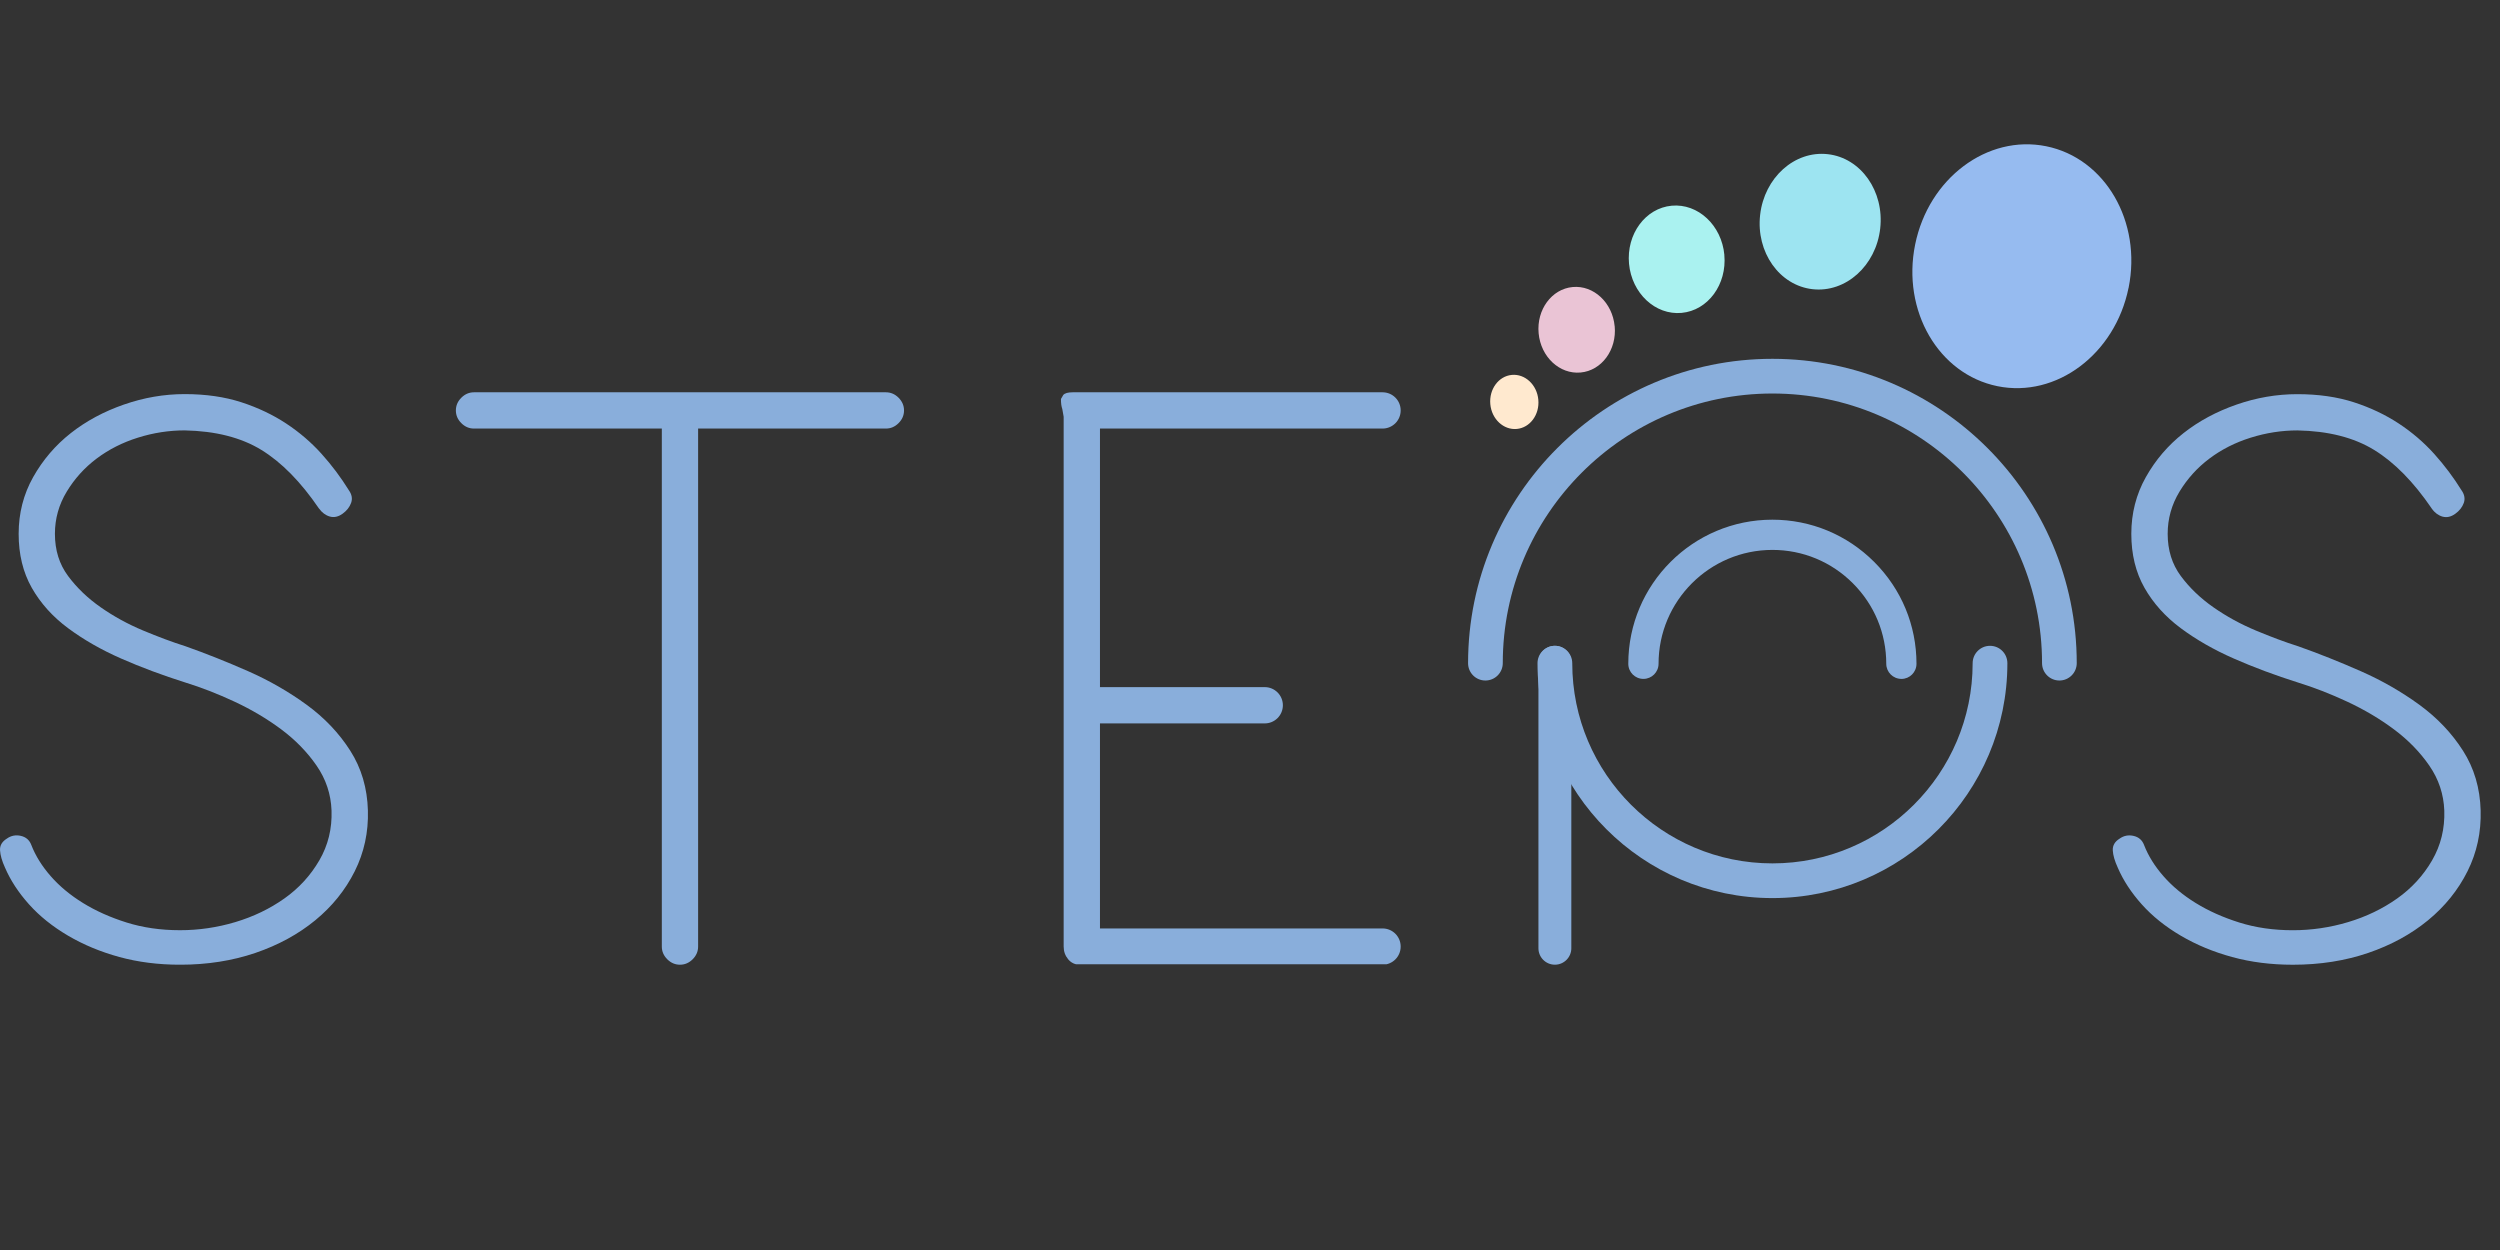 <svg version="1.0" preserveAspectRatio="xMidYMid meet" height="500" viewBox="0 0 750 375" zoomAndPan="magnify" width="1000" xmlns:xlink="http://www.w3.org/1999/xlink" xmlns="http://www.w3.org/2000/svg"><rect x="0" y="0" width="750" height="375" fill="#333333" stroke="none"/><defs><clipPath id="be44a17ae4"><path clip-rule="nonzero" d="M 0 118.23 L 110.812 118.23 L 110.812 289.84 L 0 289.84 Z M 0 118.23"></path></clipPath><clipPath id="b07ec1eb1d"><path clip-rule="nonzero" d="M 95.664 152.516 C 90.223 144.539 84.457 138.68 78.391 134.965 C 72.32 131.246 64.645 129.301 55.395 129.117 C 50.668 129.117 46.004 129.844 41.383 131.293 C 36.762 132.738 32.629 134.836 29.004 137.559 C 25.383 140.277 22.383 143.59 20.02 147.492 C 17.656 151.395 16.477 155.609 16.477 160.148 C 16.477 165.047 17.785 169.258 20.426 172.805 C 23.066 176.348 26.32 179.473 30.223 182.195 C 34.121 184.914 38.336 187.23 42.875 189.129 C 47.414 191.027 51.676 192.625 55.672 193.887 C 61.832 196.066 68.094 198.566 74.453 201.367 C 80.809 204.172 86.656 207.539 92.008 211.441 C 97.355 215.344 101.711 219.93 105.066 225.188 C 108.426 230.441 110.184 236.441 110.371 243.145 C 110.555 249.676 109.234 255.754 106.422 261.383 C 103.609 267.008 99.66 271.906 94.59 276.074 C 89.516 280.242 83.52 283.52 76.629 285.871 C 69.738 288.223 62.203 289.414 54.039 289.414 C 47.508 289.414 41.43 288.637 35.801 287.098 C 30.176 285.559 25.059 283.426 20.426 280.707 C 15.793 277.984 11.891 274.859 8.719 271.316 C 5.547 267.773 3.137 264.102 1.504 260.293 C 0.59 258.301 0.105 256.578 0.012 255.117 C -0.082 253.66 0.602 252.488 2.051 251.586 C 3.312 250.684 4.723 250.406 6.266 250.762 C 7.805 251.121 8.848 252.039 9.391 253.484 C 10.652 256.75 12.609 259.875 15.238 262.875 C 17.867 265.875 21.086 268.547 24.895 270.898 C 28.703 273.25 33.059 275.207 37.957 276.746 C 42.852 278.285 48.203 279.062 54.016 279.062 C 59.633 279.062 65.176 278.25 70.621 276.621 C 76.062 274.988 80.961 272.625 85.312 269.543 C 89.668 266.465 93.152 262.656 95.793 258.117 C 98.434 253.578 99.648 248.586 99.461 243.145 C 99.277 238.246 97.785 233.754 94.969 229.68 C 92.156 225.602 88.613 221.969 84.352 218.793 C 80.09 215.621 75.414 212.855 70.344 210.492 C 65.27 208.129 60.383 206.23 55.66 204.773 C 48.758 202.594 42.32 200.188 36.336 197.559 C 30.348 194.93 25.047 191.887 20.414 188.445 C 15.781 185.008 12.156 180.965 9.531 176.336 C 6.902 171.703 5.594 166.309 5.594 160.148 C 5.594 153.988 7.039 148.301 9.945 143.137 C 12.852 137.973 16.617 133.574 21.234 129.938 C 25.855 126.301 31.172 123.453 37.156 121.371 C 43.145 119.285 49.223 118.23 55.395 118.23 C 61.738 118.23 67.414 119.055 72.402 120.676 C 77.395 122.297 81.887 124.438 85.867 127.066 C 89.852 129.695 93.395 132.738 96.488 136.18 C 99.578 139.617 102.289 143.254 104.648 147.062 C 105.555 148.336 105.785 149.609 105.332 150.871 C 104.883 152.133 104.012 153.234 102.75 154.137 C 101.488 155.039 100.203 155.32 98.941 154.961 C 97.68 154.602 96.578 153.777 95.676 152.516"></path></clipPath><clipPath id="e5eb3621a8"><path clip-rule="nonzero" d="M 136.762 117.688 L 271.73 117.688 L 271.73 289.414 L 136.762 289.414 Z M 136.762 117.688"></path></clipPath><clipPath id="c96603d931"><path clip-rule="nonzero" d="M 271.207 123.129 C 271.207 124.59 270.66 125.852 269.574 126.938 C 268.484 128.027 267.211 128.57 265.762 128.57 L 209.434 128.57 L 209.434 283.973 C 209.434 285.43 208.887 286.691 207.801 287.781 C 206.711 288.871 205.438 289.414 203.988 289.414 C 202.543 289.414 201.27 288.871 200.18 287.781 C 199.094 286.691 198.547 285.43 198.547 283.973 L 198.547 128.57 L 142.207 128.57 C 140.746 128.57 139.484 128.027 138.395 126.938 C 137.309 125.852 136.762 124.59 136.762 123.129 C 136.762 121.672 137.309 120.41 138.395 119.32 C 139.484 118.23 140.758 117.688 142.207 117.688 L 265.762 117.688 C 267.211 117.688 268.484 118.23 269.574 119.32 C 270.66 120.41 271.207 121.684 271.207 123.129"></path></clipPath><clipPath id="1ded3d177a"><path clip-rule="nonzero" d="M 318.285 117.688 L 420.207 117.688 L 420.207 289.68 L 318.285 289.68 Z M 318.285 117.688"></path></clipPath><clipPath id="b33bb2318b"><path clip-rule="nonzero" d="M 414.762 278.531 L 329.992 278.531 L 329.992 217.023 L 379.422 217.023 C 382.422 217.023 384.863 214.59 384.863 211.582 C 384.863 208.57 382.422 206.137 379.422 206.137 L 329.992 206.137 L 329.992 128.57 L 414.762 128.57 C 417.77 128.57 420.203 126.141 420.203 123.129 C 420.203 120.117 417.77 117.688 414.762 117.688 L 321.816 117.688 C 320.371 117.688 319.422 117.953 318.969 118.508 L 318.285 119.691 C 318.285 121.137 318.426 121.902 318.691 122.723 L 319.098 125.039 L 319.098 283.973 C 319.098 285.43 319.547 286.691 320.449 287.781 C 321.355 288.871 322.535 289.414 323.992 289.414 L 414.762 289.414 C 417.77 289.414 420.203 286.973 420.203 283.973 C 420.203 280.961 417.77 278.531 414.762 278.531"></path></clipPath><clipPath id="a44b38a6ed"><path clip-rule="nonzero" d="M 633 118.031 L 744.68 118.031 L 744.68 290 L 633 290 Z M 633 118.031"></path></clipPath><clipPath id="39f00c518e"><path clip-rule="nonzero" d="M 729.5 152.523 C 724.059 144.547 718.293 138.688 712.227 134.973 C 706.16 131.254 698.48 129.297 689.23 129.125 C 684.508 129.125 679.84 129.852 675.207 131.301 C 670.578 132.746 666.453 134.844 662.832 137.566 C 659.207 140.285 656.207 143.598 653.844 147.5 C 651.484 151.402 650.301 155.617 650.301 160.156 C 650.301 165.055 651.621 169.27 654.25 172.812 C 656.879 176.355 660.145 179.48 664.047 182.203 C 667.949 184.922 672.164 187.238 676.703 189.137 C 681.242 191.035 685.504 192.633 689.496 193.895 C 695.668 196.074 701.922 198.574 708.277 201.375 C 714.633 204.18 720.48 207.547 725.832 211.449 C 731.18 215.352 735.535 219.938 738.891 225.195 C 742.25 230.449 744.012 236.449 744.195 243.152 C 744.371 249.684 743.062 255.762 740.246 261.391 C 737.434 267.016 733.484 271.914 728.414 276.082 C 723.344 280.25 717.344 283.527 710.453 285.879 C 703.566 288.23 696.027 289.422 687.863 289.422 C 681.332 289.422 675.254 288.645 669.629 287.105 C 664 285.566 658.883 283.438 654.25 280.715 C 649.617 277.992 645.719 274.867 642.543 271.324 C 639.371 267.781 636.965 264.109 635.332 260.301 C 634.414 258.309 633.918 256.586 633.836 255.125 C 633.758 253.668 634.426 252.496 635.875 251.594 C 637.137 250.691 638.551 250.414 640.09 250.773 C 641.629 251.129 642.672 252.047 643.215 253.492 C 644.477 256.758 646.434 259.883 649.062 262.883 C 651.691 265.883 654.91 268.559 658.719 270.906 C 662.531 273.258 666.883 275.215 671.781 276.754 C 676.68 278.293 682.027 279.07 687.84 279.07 C 693.457 279.07 699.004 278.262 704.445 276.629 C 709.887 274.996 714.785 272.633 719.141 269.551 C 723.492 266.473 726.988 262.664 729.617 258.125 C 732.246 253.586 733.473 248.594 733.289 243.152 C 733.102 238.254 731.609 233.762 728.797 229.688 C 725.98 225.609 722.438 221.977 718.176 218.801 C 713.918 215.629 709.238 212.863 704.168 210.5 C 699.094 208.137 694.188 206.238 689.473 204.781 C 682.574 202.602 676.133 200.195 670.148 197.566 C 664.164 194.938 658.848 191.895 654.227 188.453 C 649.609 185.016 645.973 180.973 643.344 176.344 C 640.715 171.711 639.395 166.316 639.395 160.156 C 639.395 153.996 640.844 148.32 643.75 143.145 C 646.656 137.969 650.418 133.582 655.039 129.945 C 659.656 126.309 664.973 123.461 670.957 121.379 C 676.945 119.293 683.023 118.25 689.195 118.25 C 695.539 118.25 701.215 119.074 706.207 120.695 C 711.195 122.316 715.688 124.457 719.672 127.086 C 723.656 129.715 727.199 132.758 730.289 136.199 C 733.379 139.637 736.09 143.273 738.453 147.082 C 739.355 148.355 739.586 149.629 739.137 150.891 C 738.684 152.152 737.816 153.254 736.555 154.156 C 735.293 155.062 734.008 155.34 732.742 154.98 C 731.48 154.621 730.383 153.797 729.48 152.535"></path></clipPath><clipPath id="1a3f0e6556"><path clip-rule="nonzero" d="M 573.551 43 L 639.988 43 L 639.988 117 L 573.551 117 Z M 573.551 43"></path></clipPath><clipPath id="11d5076ffb"><path clip-rule="nonzero" d="M 638.562 86.375 C 634.52 106.254 616.91 119.457 599.238 115.855 C 581.57 112.254 570.5 93.242 574.543 73.359 C 578.582 53.48 596.195 40.289 613.875 43.879 C 631.555 47.469 642.613 66.492 638.574 86.375"></path></clipPath><clipPath id="9c7e7363a6"><path clip-rule="nonzero" d="M 527.246 46 L 564.492 46 L 564.492 87 L 527.246 87 Z M 527.246 46"></path></clipPath><clipPath id="61853bee1c"><path clip-rule="nonzero" d="M 564.062 68.543 C 562.801 79.727 553.711 87.879 543.766 86.758 C 533.82 85.633 526.777 75.652 528.039 64.469 C 529.301 53.281 538.391 45.129 548.34 46.254 C 558.285 47.375 565.324 57.359 564.062 68.543"></path></clipPath><clipPath id="ec55b13ac5"><path clip-rule="nonzero" d="M 488 61 L 518 61 L 518 94 L 488 94 Z M 488 61"></path></clipPath><clipPath id="01d74350d8"><path clip-rule="nonzero" d="M 517.297 76.465 C 518.117 85.344 512.387 93.137 504.488 93.867 C 496.594 94.594 489.527 87.996 488.707 79.113 C 487.887 70.234 493.617 62.441 501.512 61.711 C 509.41 60.98 516.484 67.582 517.309 76.465"></path></clipPath><clipPath id="6c9dfa5090"><path clip-rule="nonzero" d="M 461 86 L 484.965 86 L 484.965 111.992 L 461 111.992 Z M 461 86"></path></clipPath><clipPath id="b8bdb70aed"><path clip-rule="nonzero" d="M 484.41 97.871 C 485.07 104.957 480.496 111.176 474.188 111.754 C 467.875 112.336 462.25 107.078 461.59 99.992 C 460.93 92.906 465.504 86.688 471.801 86.109 C 478.102 85.527 483.738 90.797 484.398 97.871"></path></clipPath><clipPath id="f7fa10b9e8"><path clip-rule="nonzero" d="M 447 112 L 461.812 112 L 461.812 129 L 447 129 Z M 447 112"></path></clipPath><clipPath id="05418df2cd"><path clip-rule="nonzero" d="M 461.496 119.906 C 461.914 124.375 459.02 128.312 455.047 128.684 C 451.074 129.055 447.496 125.73 447.094 121.25 C 446.688 116.77 449.57 112.844 453.543 112.473 C 457.512 112.102 461.09 115.426 461.496 119.906"></path></clipPath><clipPath id="0003b3b695"><path clip-rule="nonzero" d="M 440 107 L 623.883 107 L 623.883 204.605 L 440 204.605 Z M 440 107"></path></clipPath><clipPath id="683eea7bf4"><path clip-rule="nonzero" d="M 617.824 204.156 C 614.953 204.156 612.613 201.828 612.613 198.945 C 612.613 154.344 576.324 118.055 531.723 118.055 C 487.121 118.055 450.832 154.344 450.832 198.945 C 450.832 201.816 448.504 204.156 445.621 204.156 C 442.738 204.156 440.422 201.828 440.422 198.957 C 440.422 148.609 481.379 107.645 531.723 107.645 C 582.066 107.645 623.023 148.598 623.023 198.945 C 623.023 201.816 620.695 204.156 617.812 204.156"></path></clipPath><clipPath id="761c3cc0b7"><path clip-rule="nonzero" d="M 461 193.531 L 602.742 193.531 L 602.742 270 L 461 270 Z M 461 193.531"></path></clipPath><clipPath id="b83246ee7b"><path clip-rule="nonzero" d="M 531.723 269.426 C 492.863 269.426 461.254 237.816 461.254 198.957 C 461.254 196.086 463.582 193.746 466.465 193.746 C 469.348 193.746 471.676 196.074 471.676 198.957 C 471.676 232.07 498.617 259.016 531.734 259.016 C 564.852 259.016 591.793 232.07 591.793 198.957 C 591.793 196.086 594.121 193.746 597.004 193.746 C 599.887 193.746 602.215 196.074 602.215 198.957 C 602.215 237.816 570.605 269.426 531.746 269.426"></path></clipPath><clipPath id="55a34c6078"><path clip-rule="nonzero" d="M 488 155.277 L 575 155.277 L 575 204 L 488 204 Z M 488 155.277"></path></clipPath><clipPath id="af06edaf0c"><path clip-rule="nonzero" d="M 570.418 203.668 C 567.918 203.668 565.879 201.641 565.879 199.129 C 565.879 190.016 562.324 181.449 555.863 174.988 C 549.402 168.527 540.836 164.973 531.723 164.973 C 512.883 164.973 497.566 180.289 497.566 199.129 C 497.566 201.633 495.539 203.668 493.027 203.668 C 490.512 203.668 488.488 201.641 488.488 199.129 C 488.488 175.289 507.883 155.906 531.711 155.906 C 543.242 155.906 554.094 160.41 562.27 168.586 C 570.441 176.758 574.945 187.609 574.945 199.141 C 574.945 201.641 572.922 203.68 570.406 203.68"></path></clipPath><clipPath id="fa2bfcd4b1"><path clip-rule="nonzero" d="M 461 193.531 L 471.879 193.531 L 471.879 290 L 461 290 Z M 461 193.531"></path></clipPath><clipPath id="f51cd32933"><path clip-rule="nonzero" d="M 466.465 289.41 C 463.742 289.41 461.531 287.199 461.531 284.477 L 461.531 198.68 C 461.531 195.957 463.742 193.746 466.465 193.746 C 469.184 193.746 471.398 195.957 471.398 198.68 L 471.398 284.477 C 471.398 287.199 469.184 289.41 466.465 289.41"></path></clipPath></defs><g clip-path="url(#be44a17ae4)"><g clip-path="url(#b07ec1eb1d)"><path fill-rule="nonzero" fill-opacity="1" d="M 0 118.23 L 110.379 118.23 L 110.379 289.406 L 0 289.406 Z M 0 118.23" fill="#89aedb"></path></g></g><g clip-path="url(#e5eb3621a8)"><g clip-path="url(#c96603d931)"><path fill-rule="nonzero" fill-opacity="1" d="M 136.762 117.688 L 271.203 117.688 L 271.203 289.414 L 136.762 289.414 Z M 136.762 117.688" fill="#89aedb"></path></g></g><g clip-path="url(#1ded3d177a)"><g clip-path="url(#b33bb2318b)"><path fill-rule="nonzero" fill-opacity="1" d="M 318.285 117.688 L 420.207 117.688 L 420.207 289.281 L 318.285 289.281 Z M 318.285 117.688" fill="#89aedb"></path></g></g><g clip-path="url(#a44b38a6ed)"><g clip-path="url(#39f00c518e)"><path fill-rule="nonzero" fill-opacity="1" d="M 434.633 37.5 L 749.715 37.5 L 749.715 295.203 L 434.633 295.203 Z M 434.633 37.5" fill="#89aedb"></path></g></g><g clip-path="url(#1a3f0e6556)"><g clip-path="url(#11d5076ffb)"><path fill-rule="nonzero" fill-opacity="1" d="M 434.633 37.5 L 749.715 37.5 L 749.715 295.203 L 434.633 295.203 Z M 434.633 37.5" fill="#96bbf0"></path></g></g><g clip-path="url(#9c7e7363a6)"><g clip-path="url(#61853bee1c)"><path fill-rule="nonzero" fill-opacity="1" d="M 434.633 37.5 L 749.715 37.5 L 749.715 295.203 L 434.633 295.203 Z M 434.633 37.5" fill="#9de4f1"></path></g></g><g clip-path="url(#ec55b13ac5)"><g clip-path="url(#01d74350d8)"><path fill-rule="nonzero" fill-opacity="1" d="M 434.633 37.5 L 749.715 37.5 L 749.715 295.203 L 434.633 295.203 Z M 434.633 37.5" fill="#aaf2f0"></path></g></g><g clip-path="url(#6c9dfa5090)"><g clip-path="url(#b8bdb70aed)"><path fill-rule="nonzero" fill-opacity="1" d="M 434.633 37.5 L 749.715 37.5 L 749.715 295.203 L 434.633 295.203 Z M 434.633 37.5" fill="#eac4d5"></path></g></g><g clip-path="url(#f7fa10b9e8)"><g clip-path="url(#05418df2cd)"><path fill-rule="nonzero" fill-opacity="1" d="M 434.633 37.5 L 749.715 37.5 L 749.715 295.203 L 434.633 295.203 Z M 434.633 37.5" fill="#ffe9cf"></path></g></g><g clip-path="url(#0003b3b695)"><g clip-path="url(#683eea7bf4)"><path fill-rule="nonzero" fill-opacity="1" d="M 434.633 37.5 L 749.715 37.5 L 749.715 295.203 L 434.633 295.203 Z M 434.633 37.5" fill="#89aedb"></path></g></g><g clip-path="url(#761c3cc0b7)"><g clip-path="url(#b83246ee7b)"><path fill-rule="nonzero" fill-opacity="1" d="M 434.633 37.5 L 749.715 37.5 L 749.715 295.203 L 434.633 295.203 Z M 434.633 37.5" fill="#89aedb"></path></g></g><g clip-path="url(#55a34c6078)"><g clip-path="url(#af06edaf0c)"><path fill-rule="nonzero" fill-opacity="1" d="M 434.633 37.5 L 749.715 37.5 L 749.715 295.203 L 434.633 295.203 Z M 434.633 37.5" fill="#89aedb"></path></g></g><g clip-path="url(#fa2bfcd4b1)"><g clip-path="url(#f51cd32933)"><path fill-rule="nonzero" fill-opacity="1" d="M 434.633 37.5 L 749.715 37.5 L 749.715 295.203 L 434.633 295.203 Z M 434.633 37.5" fill="#89aedb"></path></g></g></svg>